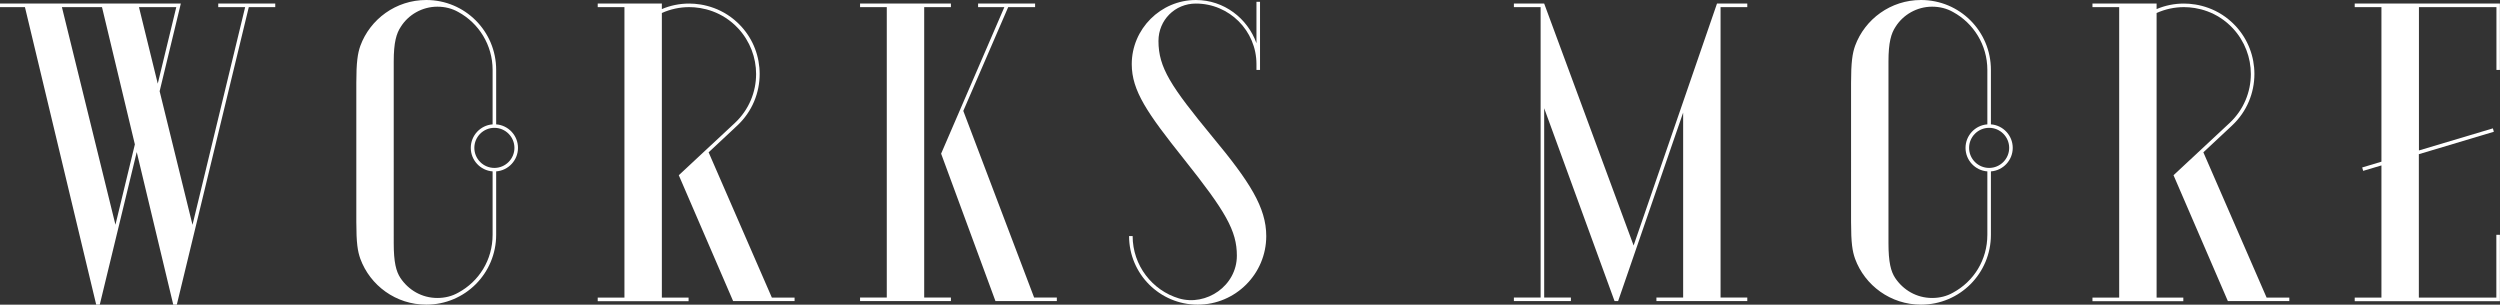 <?xml version="1.0" encoding="UTF-8"?><svg id="_レイヤー_2" xmlns="http://www.w3.org/2000/svg" viewBox="0 0 280.65 34.2"><rect x="0" y="0" width="280.65" height="34.2" fill="#333333" stroke="none"/><defs><style>.cls-1{fill:#fff;}</style></defs><g id="text"><g><path class="cls-1" d="M30.9,.8h-2.97l-8.08,33.4h-.4l-4.1-17.13-4.15,17.13h-.4L2.8,.8H0V.4H20.3l-2.38,9.84,3.69,15L27.52,.8h-3.02V.4h6.4v.4Zm-15.76,15.41L11.45,.8H6.95l6.01,24.43,2.18-9.02Zm.46-15.41l2.11,8.59L19.79,.8h-4.19Z"/><path class="cls-1" d="M55.7,13.96c1.37,.1,2.45,1.25,2.45,2.64s-1.08,2.54-2.45,2.64v7.11c0,4.35-3.5,7.85-7.85,7.85-3.4,0-6.3-2.15-7.4-5.15-.3-.85-.45-1.75-.45-4.15V9.3c0-2.3,.15-3.3,.45-4.15,1.1-3,4-5.15,7.4-5.15,4.35,0,7.85,3.5,7.85,7.85v6.11Zm-11.5,13.34c0,2.15,.27,3.17,.75,3.9,.9,1.35,2.4,2.25,4.15,2.25,.85,0,1.65-.2,2.35-.6,2.31-1.25,3.85-3.65,3.85-6.5v-7.11c-1.37-.1-2.45-1.25-2.45-2.64s1.08-2.54,2.45-2.64V7.85c0-2.8-1.55-5.25-3.85-6.5-.7-.4-1.5-.6-2.35-.6-1.7,0-3.25,.9-4.1,2.25-.5,.75-.8,1.75-.8,3.9V27.3Zm13.55-10.7c0-1.24-1.01-2.25-2.25-2.25s-2.25,1.01-2.25,2.25,1.01,2.25,2.25,2.25,2.25-1.01,2.25-2.25Z"/><path class="cls-1" d="M89.2,33.8h-6.9l-6.1-14.13,6.3-5.87c1.58-1.48,2.38-3.48,2.38-5.49,0-1.83-.67-3.67-2.01-5.12-1.79-1.92-4.01-2.39-5.5-2.39-1.07,0-2.11,.23-3.07,.66v31.95h3v.4h-10.2v-.4h3V.8h-3V.4h7.2v.62c.96-.41,2-.62,3.07-.62,1.55,0,3.9,.49,5.79,2.51,1.42,1.52,2.12,3.46,2.12,5.39,0,2.12-.84,4.23-2.51,5.79l-3.22,3.01,7.1,16.31h2.55v.4Z"/><path class="cls-1" d="M106.75,33.4v.4h-10.2v-.4h3V.8h-3V.4h10.2v.4h-3V33.4h3Zm11.9,.4h-6.9l-6.1-16.55L112.75,.8h-2.95V.4h6.4v.4h-3.02l-5.04,11.65,7.95,20.95h2.55v.4Z"/><path class="cls-1" d="M141.05,7.2c0-3.75-3.05-6.8-6.8-6.8-2.35,0-4.2,1.85-4.2,4.2,0,3,1.4,5.1,6.05,10.75,4.2,5.05,6.05,7.95,6.05,11.15,0,4.25-3.45,7.7-7.7,7.7s-7.7-3.45-7.7-7.7h.4c0,3.3,2.2,6.1,5.2,7,3.05,.9,6.5-1.4,6.5-4.8,0-2.8-1.25-4.95-5.95-10.85-4.1-5.15-5.85-7.65-5.85-10.65,0-3.95,3.25-7.2,7.2-7.2,3.15,0,5.8,2.05,6.8,4.85V.2h.4V7.85h-.4v-.65Z"/><path class="cls-1" d="M193.15,33.4h3v.4h-10.2v-.4h3V12.64l-7.3,21.16h-.4l-7.9-21.65v21.25h3v.4h-6.4v-.4h3V.8h-3V.4h3.4l10.04,27.16L192.75,.4h3.4v.4h-3V33.4Z"/><path class="cls-1" d="M223.5,13.96c1.37,.1,2.45,1.25,2.45,2.64s-1.08,2.54-2.45,2.64v7.11c0,4.35-3.5,7.85-7.85,7.85-3.4,0-6.3-2.15-7.4-5.15-.3-.85-.45-1.75-.45-4.15V9.3c0-2.3,.15-3.3,.45-4.15,1.1-3,4-5.15,7.4-5.15,4.35,0,7.85,3.5,7.85,7.85v6.11Zm-11.5,13.34c0,2.15,.27,3.17,.75,3.9,.9,1.35,2.4,2.25,4.15,2.25,.85,0,1.65-.2,2.35-.6,2.31-1.25,3.85-3.65,3.85-6.5v-7.11c-1.37-.1-2.45-1.25-2.45-2.64s1.08-2.54,2.45-2.64V7.85c0-2.8-1.55-5.25-3.85-6.5-.7-.4-1.5-.6-2.35-.6-1.7,0-3.25,.9-4.1,2.25-.5,.75-.8,1.75-.8,3.9V27.3Zm13.55-10.7c0-1.24-1.01-2.25-2.25-2.25s-2.25,1.01-2.25,2.25,1.01,2.25,2.25,2.25,2.25-1.01,2.25-2.25Z"/><path class="cls-1" d="M257,33.8h-6.9l-6.1-14.13,6.3-5.87c1.58-1.48,2.38-3.48,2.38-5.49,0-1.83-.67-3.67-2.01-5.12-1.79-1.92-4.01-2.39-5.5-2.39-1.07,0-2.11,.23-3.07,.66v31.95h3v.4h-10.2v-.4h3V.8h-3V.4h7.2v.62c.96-.41,2-.62,3.07-.62,1.55,0,3.9,.49,5.79,2.51,1.42,1.52,2.12,3.46,2.12,5.39,0,2.12-.84,4.23-2.51,5.79l-3.22,3.01,7.1,16.31h2.55v.4Z"/><path class="cls-1" d="M280.25,7.85V.8h-8.7V16.89l8.3-2.48,.11,.38-8.42,2.52v16.1h8.7v-7.05h.4v7.45h-16.3v-.4h3v-14.84l-2.05,.61-.11-.38,2.16-.65V.8h-3V.4h16.3V7.85h-.4Z"/></g></g></svg>